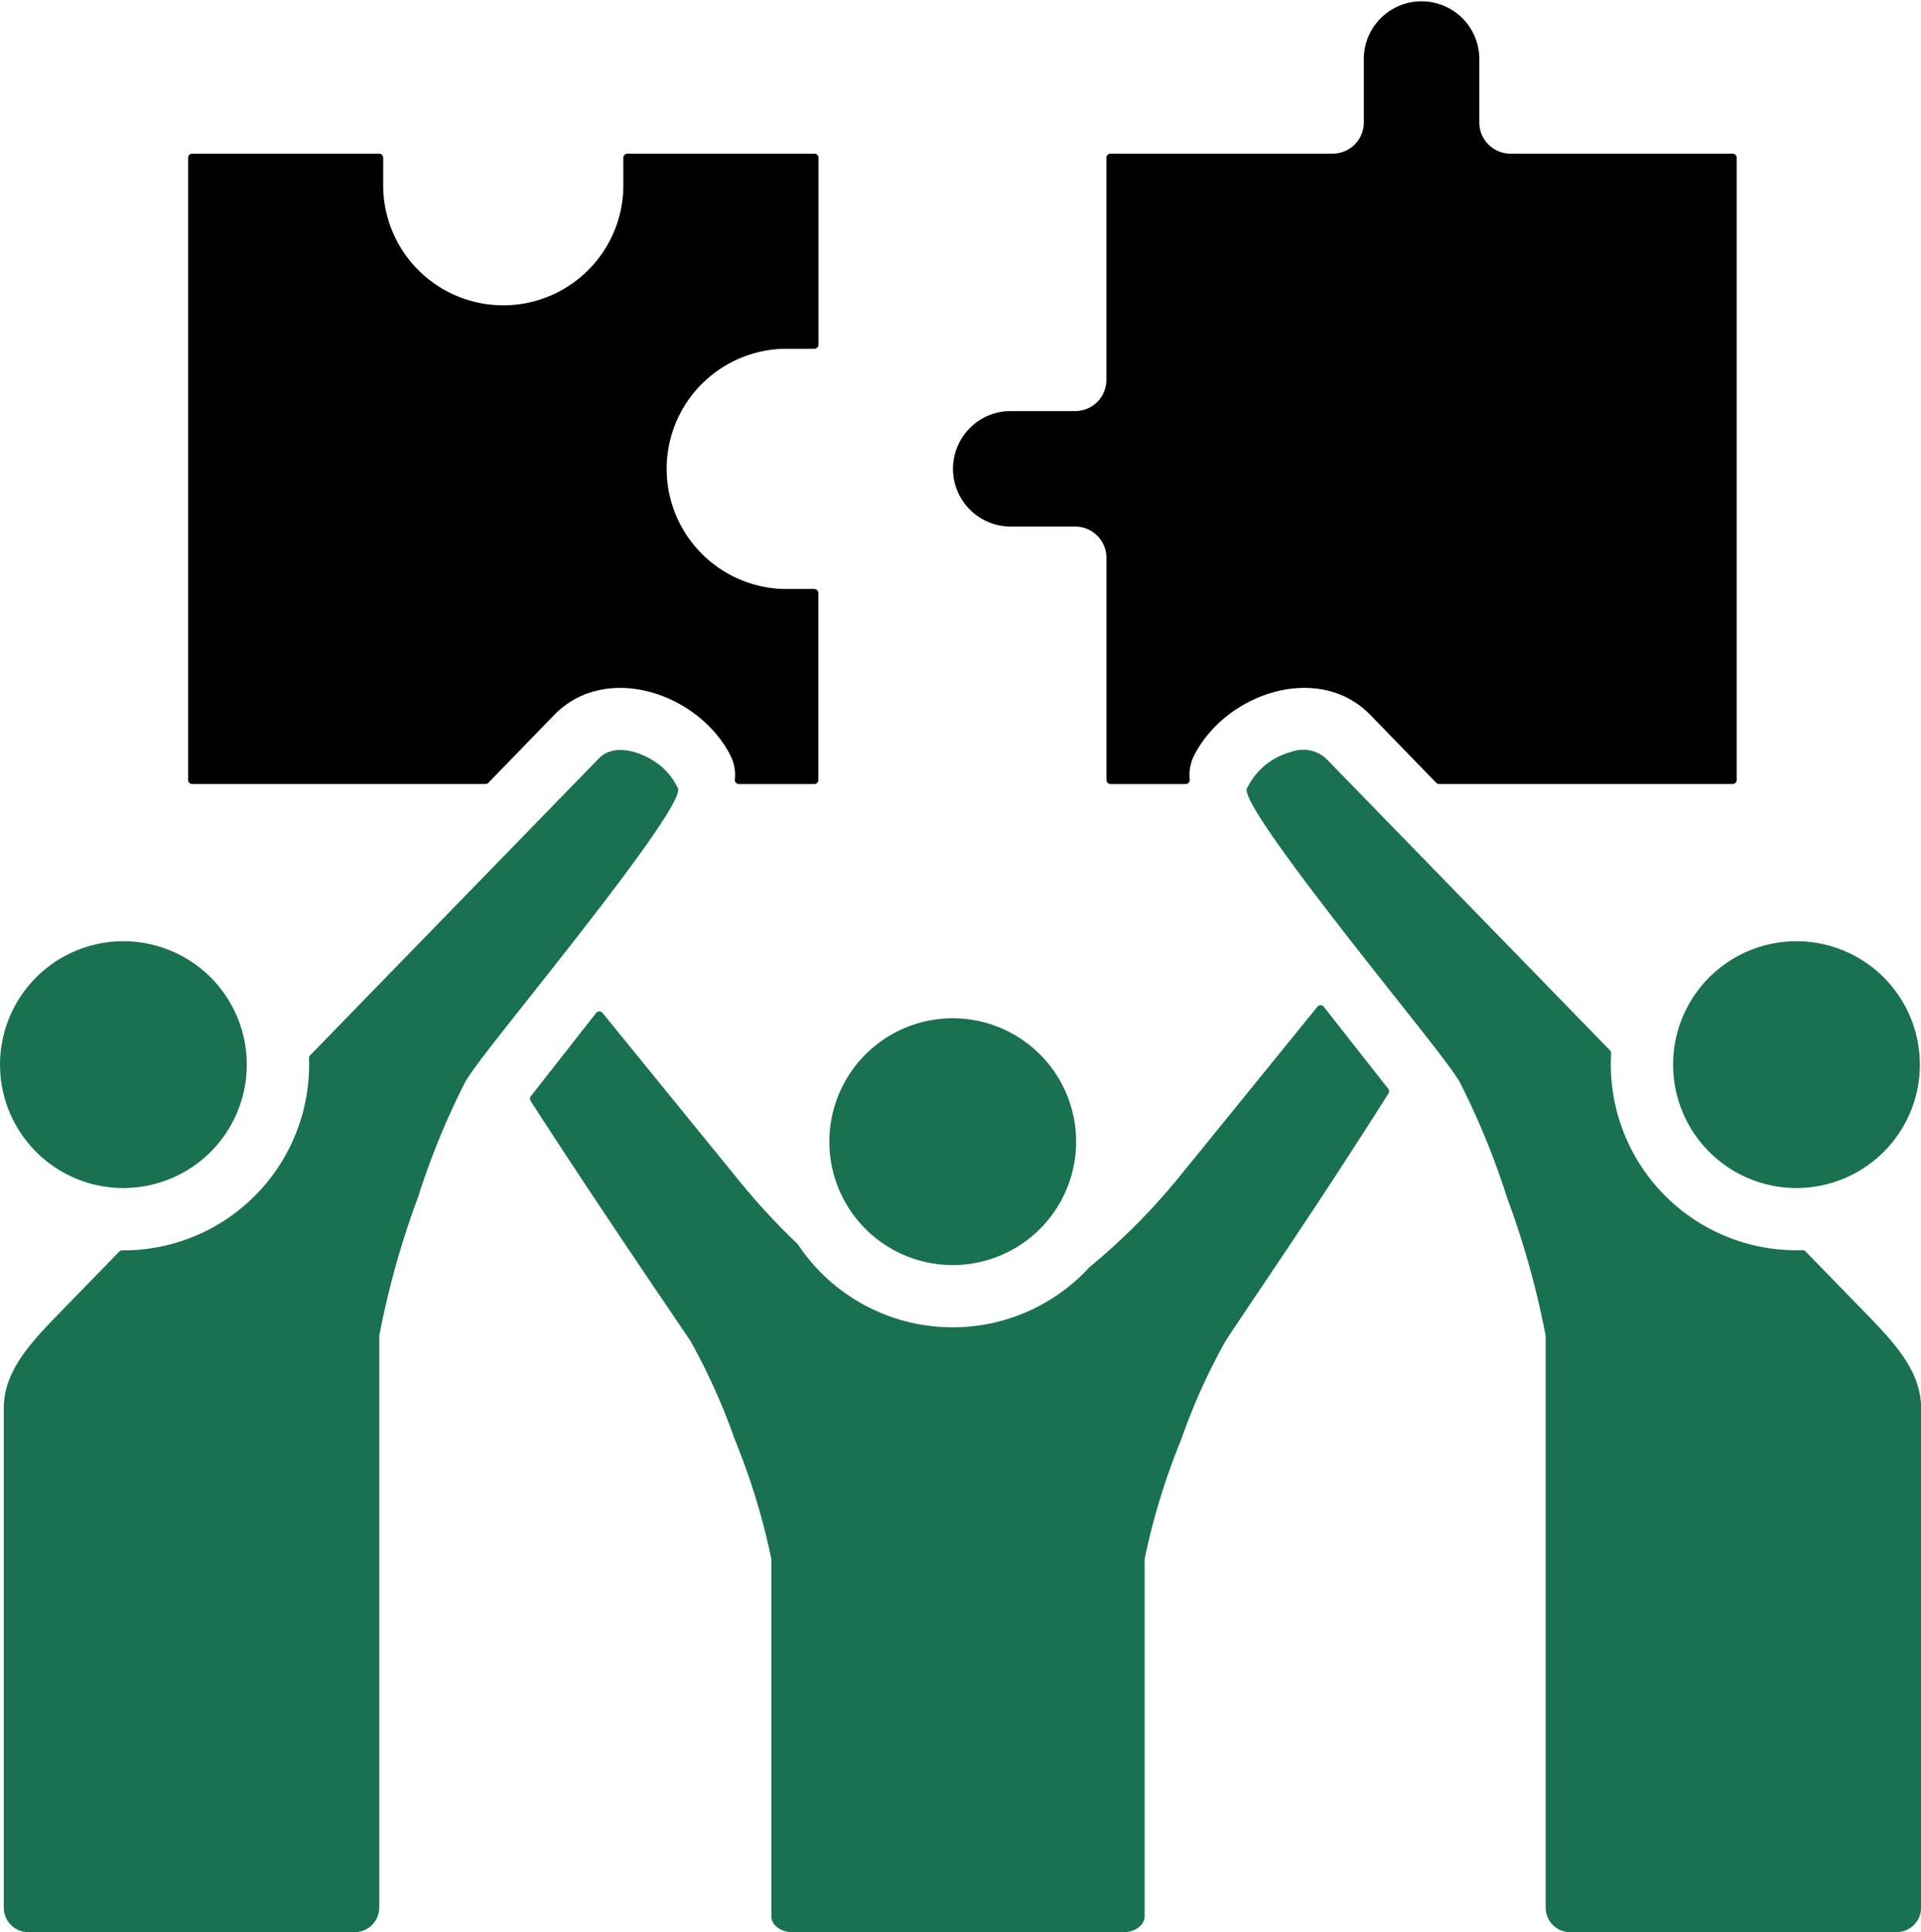 <svg xmlns="http://www.w3.org/2000/svg" width="67.106" height="67.491" viewBox="0 0 67.106 67.491">
  <g id="collaborative-culture" transform="translate(-1.446 -1.254)">
    <path id="cultural-diversity" d="M40.077,37.778V59.506a.145.145,0,0,0,.145.145H50.467a.14.14,0,0,0,.1-.044l2.3-2.369c1.475-1.516,3.913-1.061,5.358.345a4.175,4.175,0,0,1,.772,1.019l0,.008a1.468,1.468,0,0,1,.178.887.145.145,0,0,0,.145.155H61.95a.145.145,0,0,0,.145-.145V52.982a.145.145,0,0,0-.145-.145H60.925a4.195,4.195,0,0,1,0-8.389H61.95A.145.145,0,0,0,62.1,44.3V37.778a.145.145,0,0,0-.145-.145H55.426a.145.145,0,0,0-.145.145V38.8a4.195,4.195,0,0,1-8.389,0V37.778a.145.145,0,0,0-.145-.145H40.222a.145.145,0,0,0-.145.145Zm27.308,9.44a2.018,2.018,0,0,0,1.424,3.442h2.259a1.089,1.089,0,0,1,1.089,1.089v7.758a.145.145,0,0,0,.145.145h2.62a.145.145,0,0,0,.145-.156,1.511,1.511,0,0,1,.149-.836c1.121-2.2,4.363-3.27,6.161-1.422l2.3,2.369a.14.14,0,0,0,.1.044H94.03a.145.145,0,0,0,.145-.145V37.778a.145.145,0,0,0-.145-.145H86.272a1.089,1.089,0,0,1-1.089-1.089V34.285a2.018,2.018,0,0,0-4.035,0v2.259a1.089,1.089,0,0,1-1.089,1.089H72.3a.145.145,0,0,0-.145.145v7.758a1.089,1.089,0,0,1-1.089,1.089H68.809a2.011,2.011,0,0,0-1.424.593Z" transform="translate(-32.06 -31.012)" fill-rule="evenodd"/>
    <path id="cultural-diversity-2" data-name="cultural-diversity" d="M69.838,75.188a4.31,4.31,0,1,0-6.1,0A4.31,4.31,0,0,0,69.838,75.188Zm22.114-5.736a4.31,4.31,0,1,0,4.31-4.31A4.31,4.31,0,0,0,91.952,69.453Zm-54.135,4.31a4.31,4.31,0,1,0-4.31-4.31A4.31,4.31,0,0,0,37.817,73.763ZM46.754,98.9a.858.858,0,0,1-.853.853H34.491a.858.858,0,0,1-.853-.853V81.452c0-1.328.98-2.334,2.044-3.425l1.988-2.043a.141.141,0,0,1,.1-.044A6.488,6.488,0,0,0,44.3,69.231a.14.14,0,0,1,.041-.106l10.09-10.374c.586-.6,1.72-.165,2.288.387a2.372,2.372,0,0,1,.464.645l0,0c.284.425-3.178,4.794-5.436,7.644-.95,1.2-1.71,2.158-1.986,2.623a26.726,26.726,0,0,0-1.653,4.037,30.1,30.1,0,0,0-1.352,4.83V98.9ZM74.962,73.052l4.562-5.62a.145.145,0,0,1,.227,0L82,70.294a.143.143,0,0,1,.009.167c-2.491,3.933-4.077,6.21-5.683,8.629a21.8,21.8,0,0,0-1.559,3.461,23.6,23.6,0,0,0-1.276,4.173V99.2c0,.326-.365.555-.72.555h-11.6c-.355,0-.72-.229-.72-.555V86.723a23.625,23.625,0,0,0-1.276-4.173,21.825,21.825,0,0,0-1.558-3.461l-.674-.994c-1.015-1.5-2.969-4.38-4.9-7.373a.143.143,0,0,1,.008-.168l2.278-2.906a.145.145,0,0,1,.227,0l4.678,5.747a23.658,23.658,0,0,0,2.128,2.316.139.139,0,0,1,.021.025,6.49,6.49,0,0,0,9.988.993q.1-.1.191-.2a.124.124,0,0,1,.017-.016,22.309,22.309,0,0,0,3.377-3.461Zm3.669-14.53a1.193,1.193,0,0,1,1.19.23l9.926,10.2a.14.14,0,0,1,.041.11,6.489,6.489,0,0,0,6.683,6.871.141.141,0,0,1,.109.044l1.991,2.046c1.064,1.092,2.044,2.1,2.044,3.425V98.9a.858.858,0,0,1-.853.853H88.351A.858.858,0,0,1,87.5,98.9V78.921a30.1,30.1,0,0,0-1.352-4.83,26.73,26.73,0,0,0-1.653-4.037c-.276-.465-1.037-1.424-1.986-2.623-2.259-2.851-5.722-7.222-5.44-7.644h0a1.062,1.062,0,0,0,.069-.119,2.372,2.372,0,0,1,1.5-1.145Z" transform="translate(-32.06 -31.012)" fill="#1a714f" fill-rule="evenodd"/>
  </g>
</svg>
